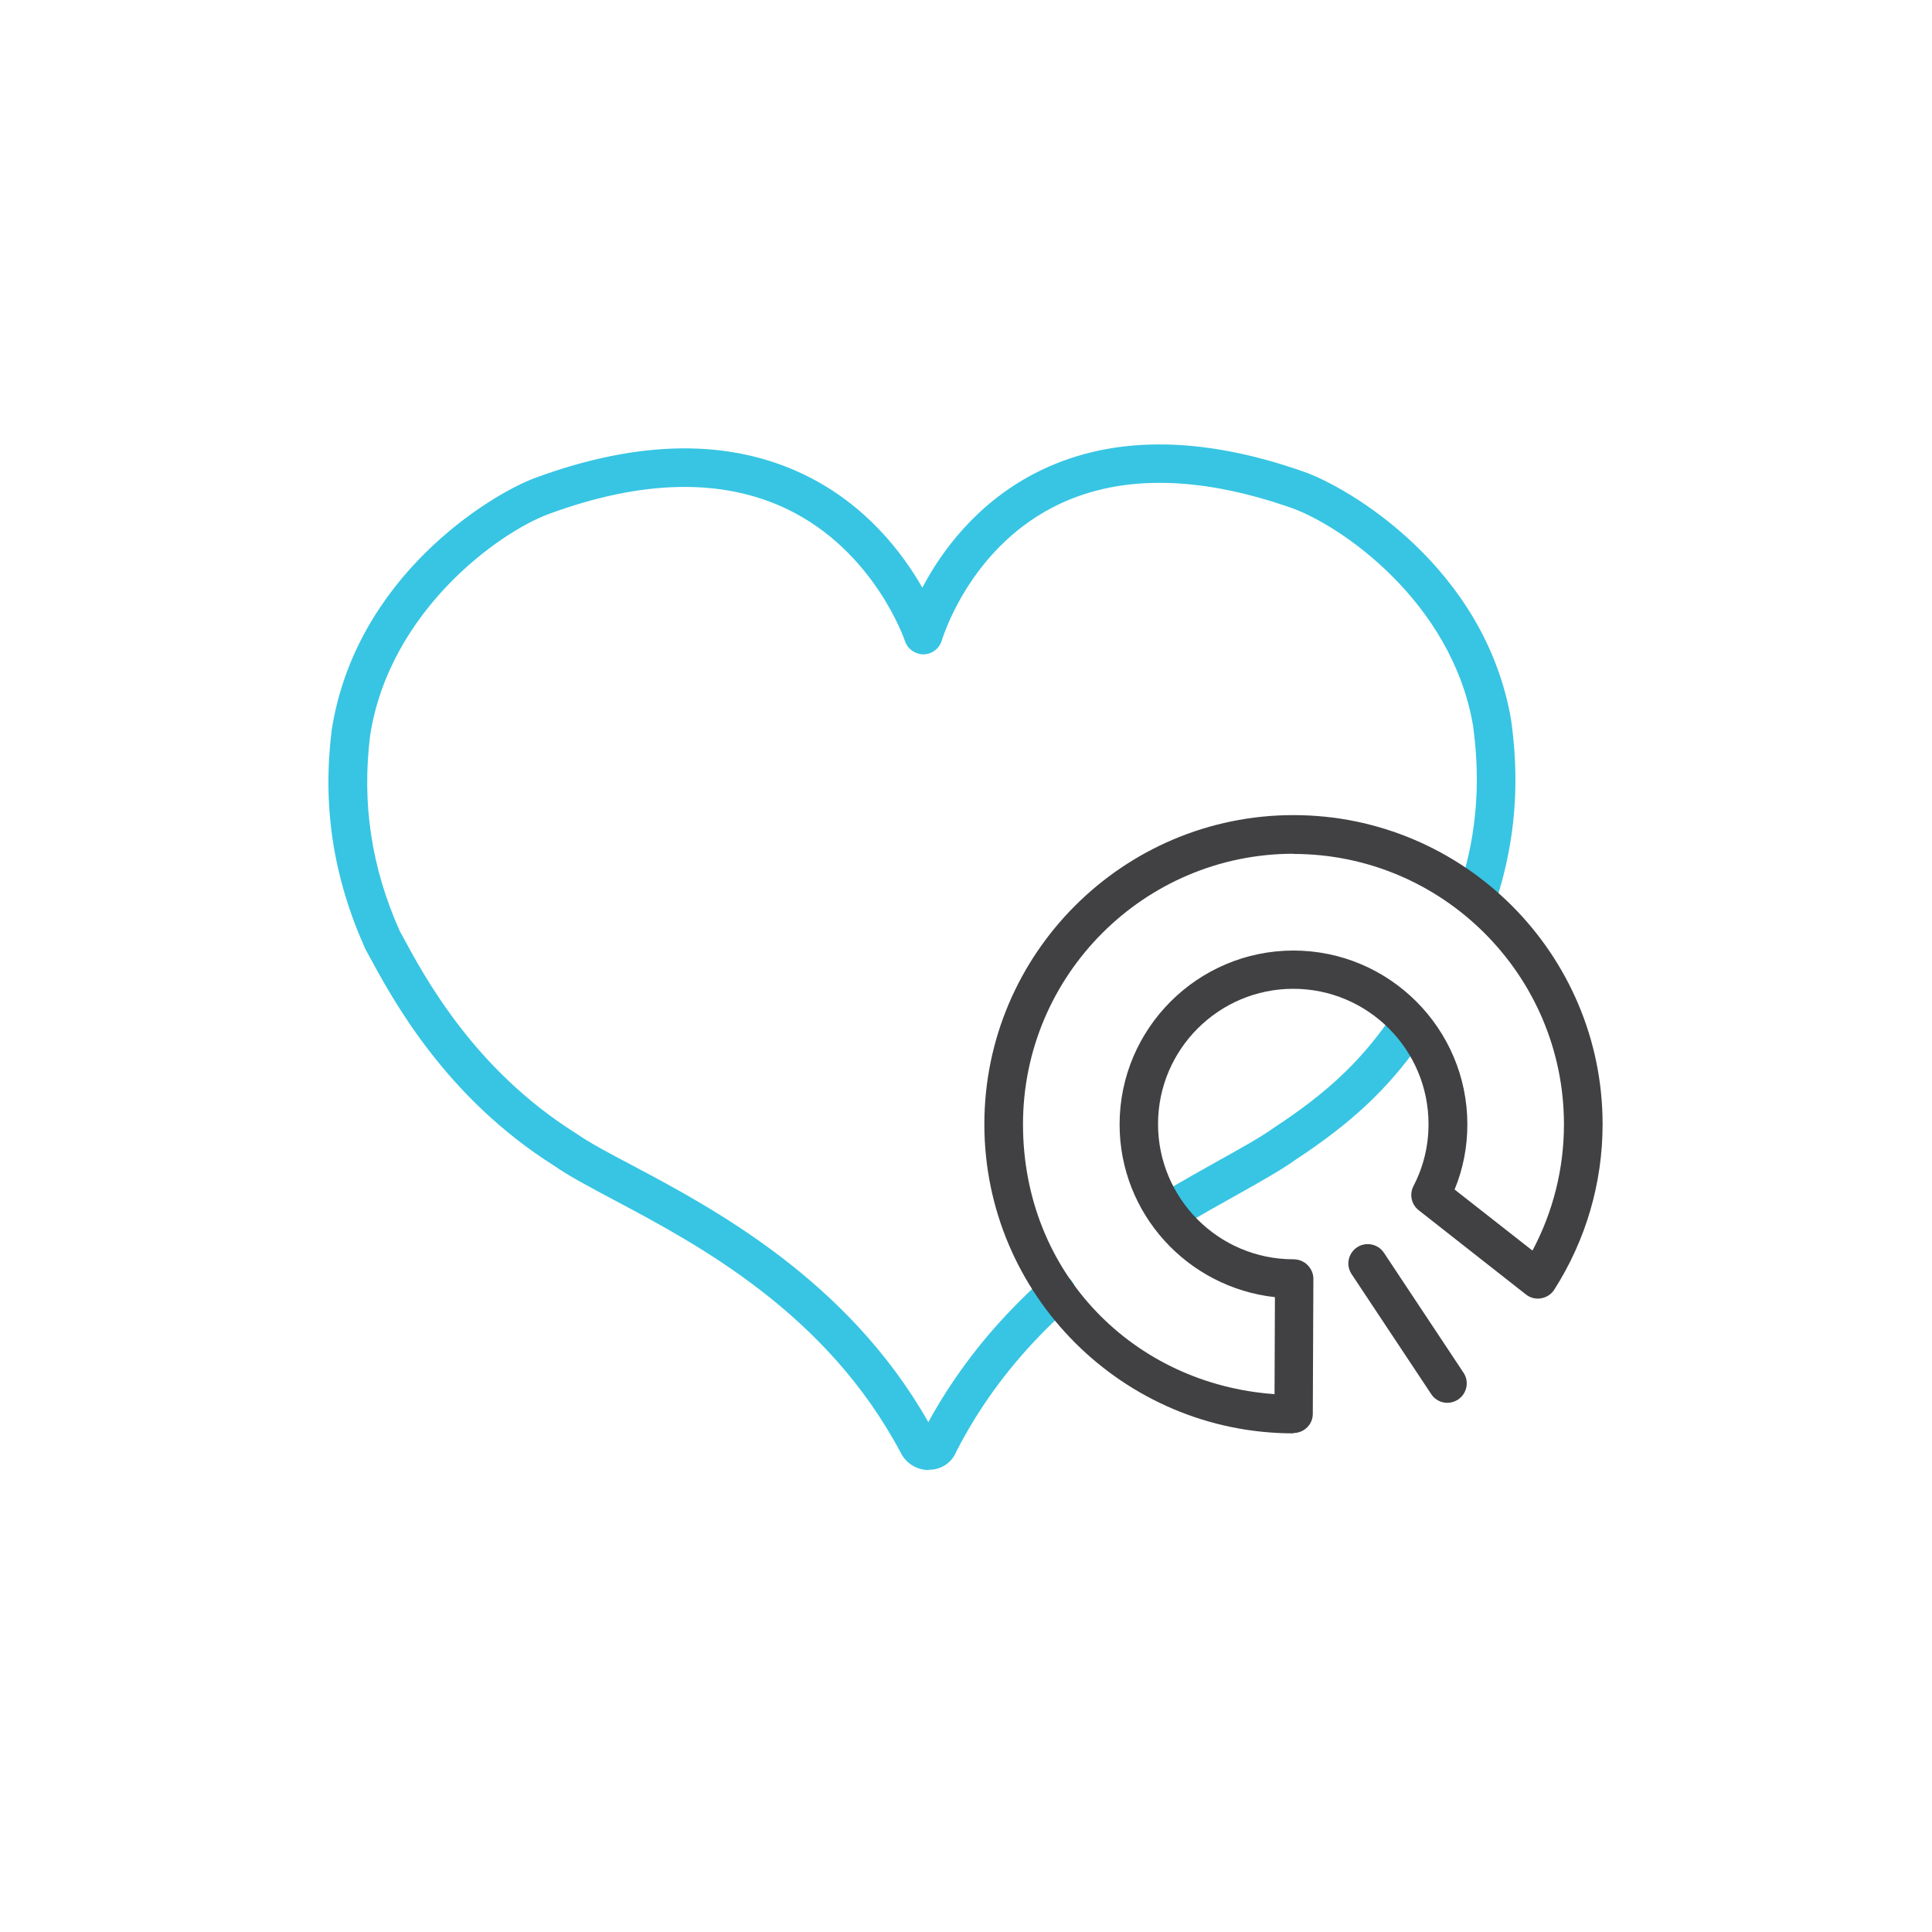 <?xml version="1.0" encoding="UTF-8"?>
<svg xmlns="http://www.w3.org/2000/svg" width="100" height="100" viewBox="0 0 100 100" fill="none">
  <g clip-path="url(#clip0_138_971)">
    <path d="M74.91 72.61C74.59 72.61 74.27 72.45 74.08 72.16L69.96 65.95C69.65 65.49 69.78 64.87 70.24 64.56C70.7 64.26 71.32 64.38 71.63 64.84L75.75 71.05C76.06 71.51 75.93 72.13 75.47 72.44C75.3 72.55 75.11 72.61 74.92 72.61H74.91Z" fill="#414042"></path>
    <path d="M60.72 63.58C60.38 63.58 60.05 63.41 59.859 63.09C59.58 62.62 59.73 62 60.2 61.72C61.239 61.1 62.219 60.55 63.099 60.06C64.26 59.41 65.26 58.86 65.909 58.39C68.62 56.62 70.34 55.01 71.87 52.84C72.189 52.39 72.809 52.28 73.26 52.6C73.71 52.92 73.82 53.54 73.499 53.99C71.809 56.39 69.93 58.14 67.04 60.04C66.329 60.55 65.279 61.14 64.07 61.82C63.209 62.3 62.239 62.84 61.23 63.45C61.069 63.55 60.89 63.59 60.72 63.59V63.58Z" fill="#37C5E3"></path>
    <path d="M48.08 76.09C47.46 76.09 46.9 75.75 46.62 75.19C42.78 67.96 36.15 64.43 31.76 62.1C30.52 61.44 29.46 60.88 28.7 60.35C23.04 56.78 20.33 51.75 19.03 49.34L18.91 49.12C17.24 45.4 16.68 41.72 17.17 37.78C18.41 29.85 25.35 25.61 27.69 24.74C33.08 22.75 37.78 22.7 41.65 24.58C44.83 26.12 46.72 28.63 47.74 30.42C48.69 28.61 50.48 26.1 53.56 24.5C57.35 22.54 62.03 22.5 67.47 24.41C69.82 25.23 76.84 29.35 78.21 37.23C78.63 40.19 78.47 42.93 77.73 45.65C77.63 46.02 77.52 46.39 77.39 46.76C77.22 47.28 76.65 47.57 76.12 47.39C75.6 47.22 75.31 46.65 75.49 46.12C75.6 45.78 75.7 45.45 75.8 45.11C76.47 42.66 76.61 40.18 76.24 37.53C75.13 31.14 69.41 27.19 66.82 26.28C61.92 24.57 57.77 24.56 54.49 26.26C50.11 28.53 48.77 33.09 48.75 33.14C48.63 33.56 48.25 33.86 47.81 33.87C47.38 33.87 46.98 33.6 46.84 33.18C46.83 33.14 45.27 28.54 40.76 26.36C37.4 24.74 33.24 24.82 28.39 26.61C25.82 27.56 20.17 31.62 19.16 38.05C18.72 41.58 19.22 44.91 20.7 48.21L20.79 48.37C22.01 50.64 24.55 55.35 29.81 58.66C30.51 59.15 31.53 59.69 32.71 60.31C36.91 62.54 43.87 66.24 48.05 73.61C49.2 71.51 50.65 69.54 52.38 67.75C52.9 67.21 53.45 66.68 54.02 66.17C54.43 65.8 55.06 65.84 55.43 66.25C55.8 66.66 55.76 67.29 55.35 67.66C54.82 68.14 54.3 68.63 53.81 69.14C52.06 70.95 50.61 72.96 49.51 75.11C49.3 75.65 48.81 76.02 48.22 76.07C48.17 76.07 48.12 76.07 48.07 76.07L48.08 76.09Z" fill="#37C5E3"></path>
    <path d="M66.95 74.19C58.13 74.19 50.95 67.01 50.95 58.19C50.95 49.37 58.13 42.19 66.95 42.19C75.77 42.19 82.95 49.37 82.95 58.19C82.95 61.22 82.09 64.18 80.45 66.75C80.3 66.99 80.05 67.15 79.77 67.2C79.49 67.25 79.21 67.18 78.98 67L73.43 62.64C73.05 62.34 72.94 61.82 73.16 61.39C73.68 60.39 73.94 59.31 73.94 58.18C73.94 54.32 70.8 51.18 66.94 51.18C63.08 51.18 59.94 54.32 59.94 58.18C59.94 62.04 63.08 65.18 66.94 65.18C67.21 65.18 67.48 65.28 67.67 65.47C67.86 65.66 67.98 65.91 67.98 66.18L67.95 73.18C67.95 73.71 67.53 74.14 67.01 74.17C66.99 74.17 66.96 74.17 66.94 74.17L66.95 74.19ZM66.95 44.19C59.23 44.19 52.95 50.47 52.95 58.19C52.95 65.91 58.7 71.65 65.97 72.16L65.99 67.14C61.46 66.64 57.95 62.82 57.95 58.2C57.95 53.24 61.99 49.2 66.95 49.2C71.91 49.2 75.95 53.24 75.95 58.2C75.95 59.37 75.73 60.5 75.29 61.57L79.32 64.73C80.39 62.72 80.95 60.48 80.95 58.2C80.95 50.48 74.67 44.2 66.95 44.2V44.19Z" fill="#414042"></path>
  </g>
  <defs>
    <clipPath id="clip0_138_971">
      <rect width="65.95" height="53.09" fill="white" transform="translate(17 23)"></rect>
    </clipPath>
  </defs>
</svg>

